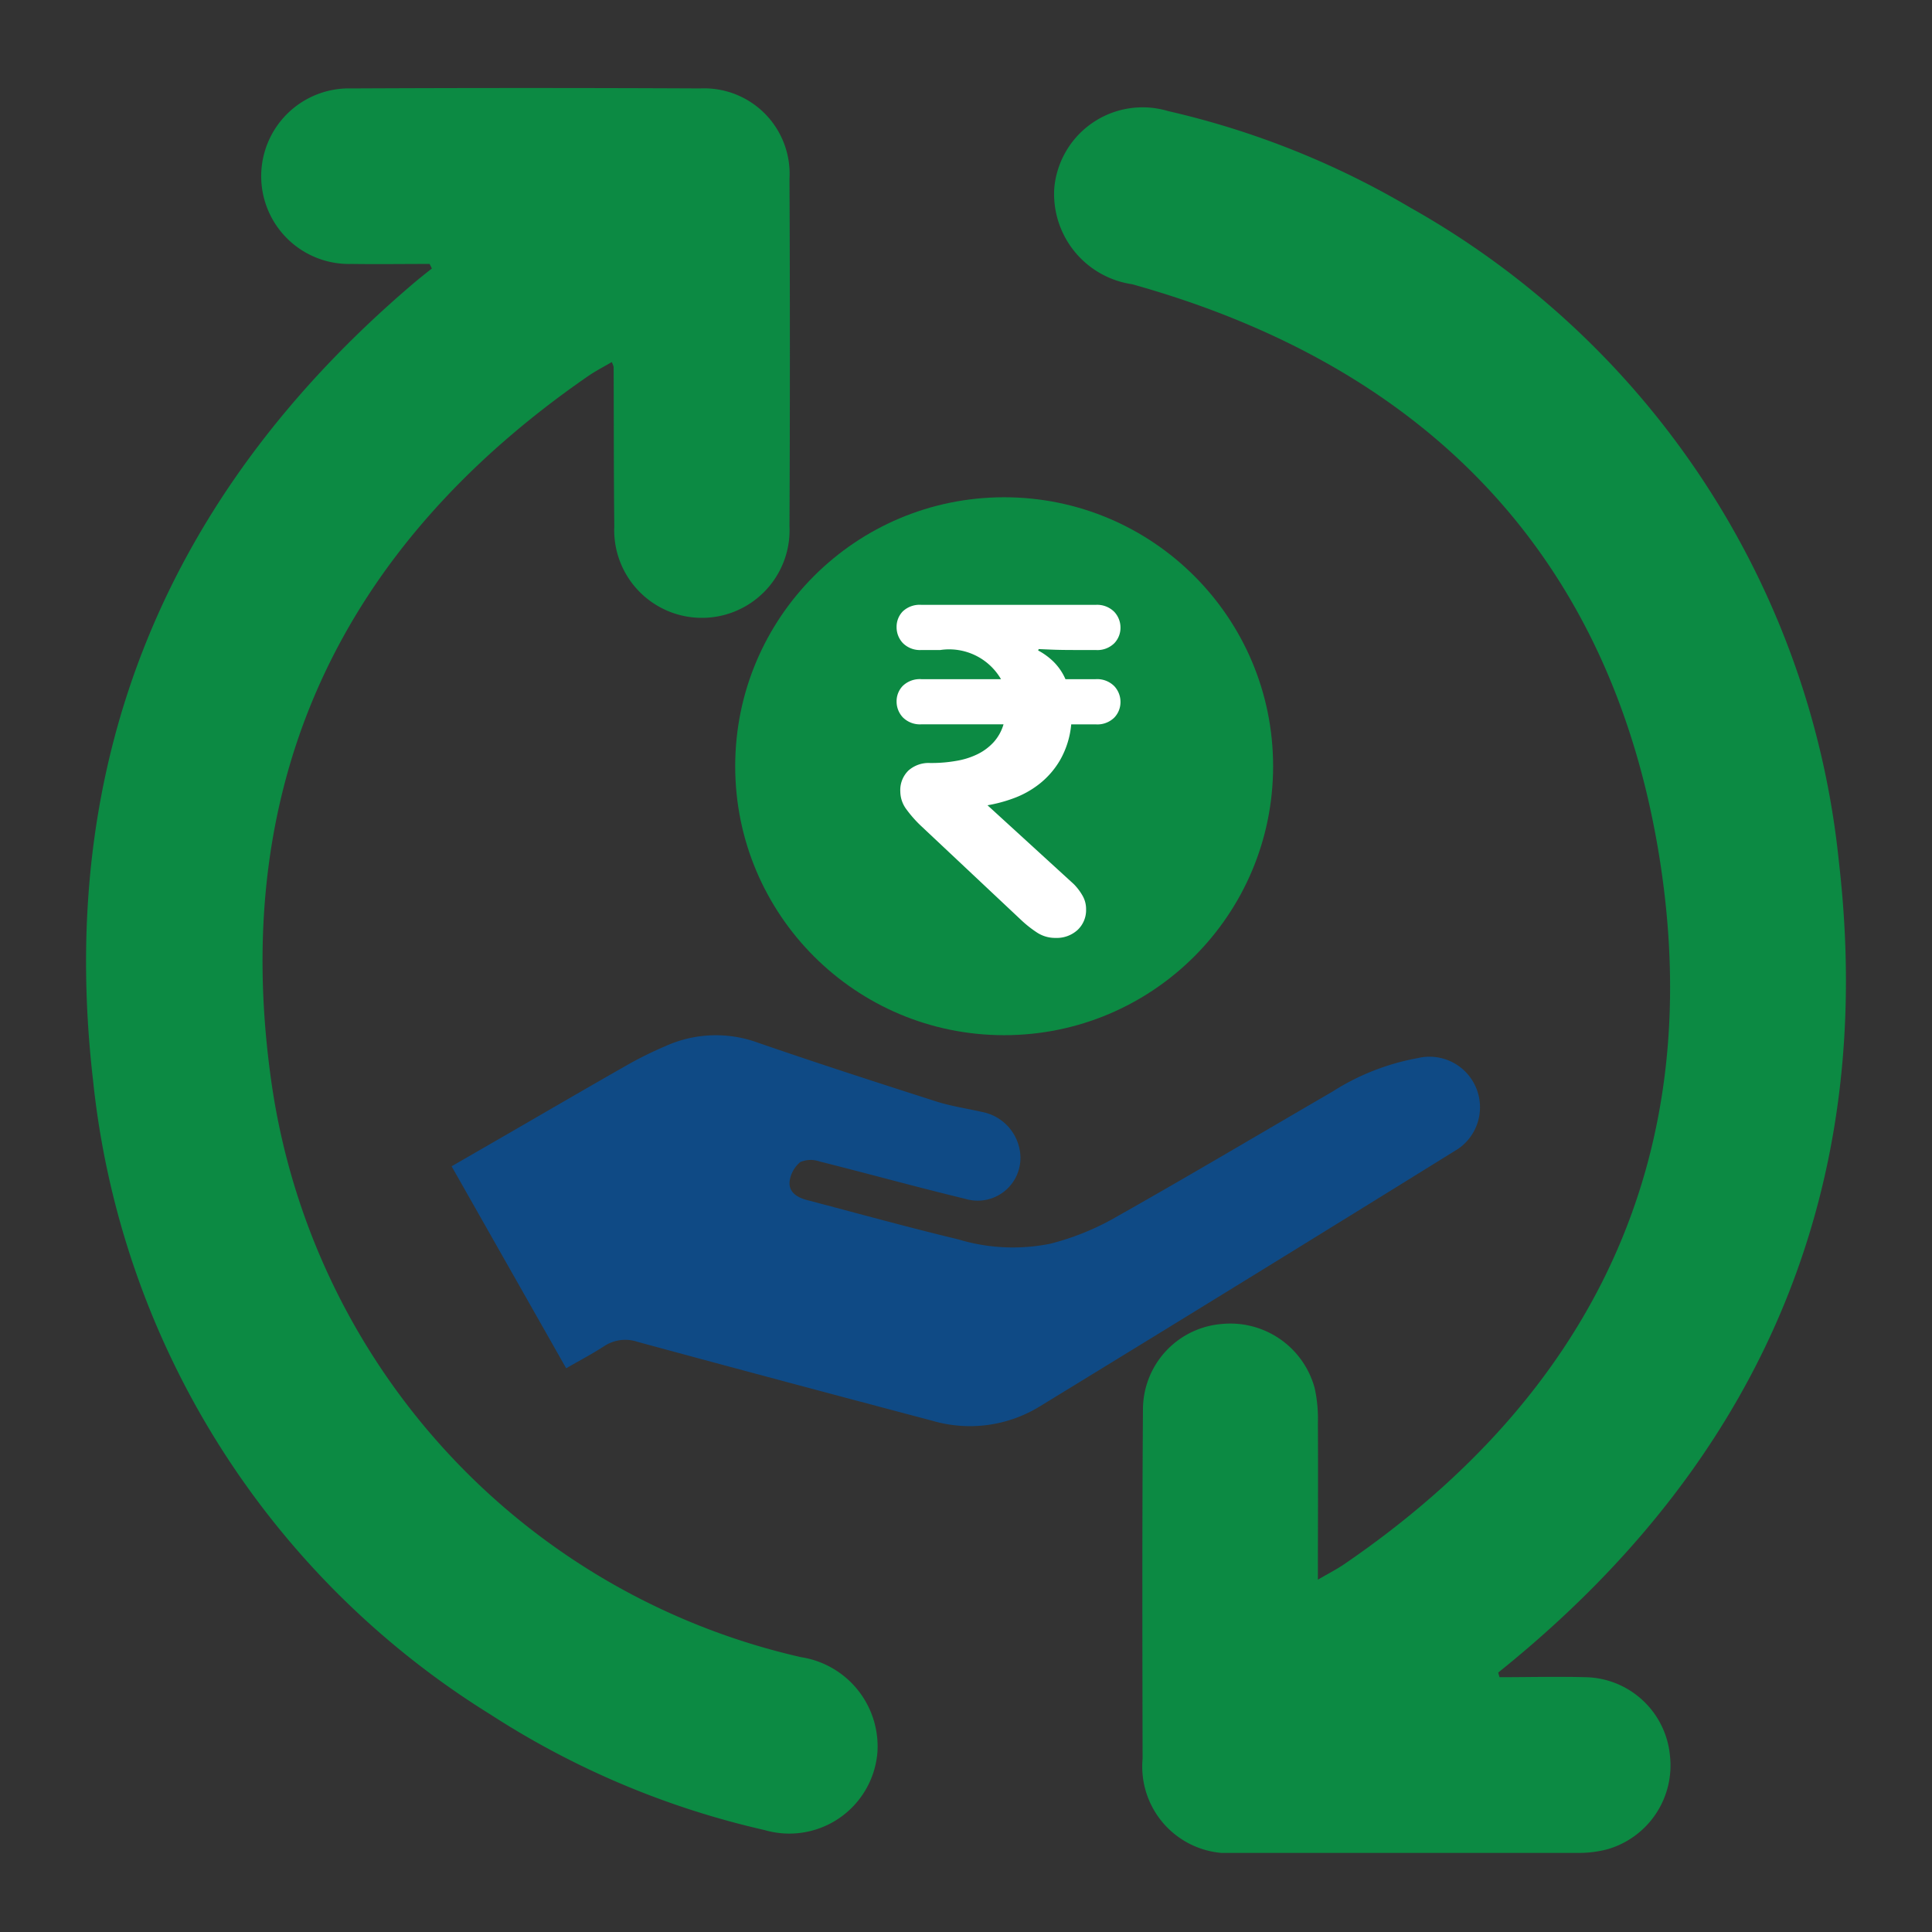 <?xml version="1.0" encoding="UTF-8"?> <svg xmlns="http://www.w3.org/2000/svg" xmlns:xlink="http://www.w3.org/1999/xlink" width="52" height="52" viewBox="0 0 52 52"><rect x="0" y="0" width="52" height="52" fill="#333333" stroke="none"/><defs><clipPath id="clip-path"><rect id="Rectangle_40" data-name="Rectangle 40" width="6.026" height="8.962" fill="#fff"></rect></clipPath><clipPath id="clip-path-2"><rect id="Rectangle_112" data-name="Rectangle 112" width="47.505" height="47.368" fill="#0c8a43"></rect></clipPath></defs><g id="Flexible-repayment-options-marked-to-crop-cycle-1" transform="translate(-383 -962)"><rect id="Rectangle_113" data-name="Rectangle 113" width="52" height="52" transform="translate(383 962)" fill="#fff" opacity="0"></rect><g id="Group_248" data-name="Group 248" transform="translate(5.129 1.134)"><g id="Group_247" data-name="Group 247" transform="translate(390.026 974.25)"><path id="Path_201" data-name="Path 201" d="M49.576,180.468l-3.083-5.435,1.56-.9c1.071-.619,2.14-1.243,3.216-1.854a10.138,10.138,0,0,1,.986-.483,3.292,3.292,0,0,1,2.476-.092c1.59.549,3.192,1.067,4.794,1.58.4.129.825.191,1.238.285a1.272,1.272,0,0,1,1.022,1.031,1.151,1.151,0,0,1-1.461,1.31c-1.313-.317-2.616-.678-3.926-1.007a.719.719,0,0,0-.52.016.813.813,0,0,0-.288.524c-.027.292.212.433.474.5,1.351.355,2.7.729,4.056,1.054a5.08,5.08,0,0,0,2.486.12,7.01,7.01,0,0,0,1.65-.65c2-1.126,3.966-2.294,5.947-3.445a6.362,6.362,0,0,1,2.289-.9,1.36,1.36,0,0,1,1.093,2.441q-5.608,3.477-11.239,6.919a3.593,3.593,0,0,1-2.913.4c-2.645-.7-5.29-1.405-7.931-2.123a1.035,1.035,0,0,0-.909.119c-.315.205-.65.38-1.018.592" transform="translate(-46.493 -157.026)" fill="#0f4a85"></path><g id="Group_244" data-name="Group 244" transform="translate(7.633)"><ellipse id="Ellipse_11" data-name="Ellipse 11" cx="7.239" cy="7.239" rx="7.239" ry="7.239" transform="translate(0)" fill="#0c8a43"></ellipse><g id="Group_243" data-name="Group 243" transform="translate(4.344 2.896)"><g id="Group_90" data-name="Group 90" transform="translate(0 0)" clip-path="url(#clip-path)"><path id="Path_129" data-name="Path 129" d="M.671,1.215a.65.65,0,0,1-.5-.184A.619.619,0,0,1,0,.595.594.594,0,0,1,.165.177.659.659,0,0,1,.671,0H5.355a.65.65,0,0,1,.5.184A.619.619,0,0,1,6.026.62a.6.6,0,0,1-.165.411.646.646,0,0,1-.506.184h-.57q-.418,0-.677-.013L3.823,1.19a.026.026,0,0,1-.006.019.028.028,0,0,0-.006.019,1.814,1.814,0,0,1,.411.3A1.516,1.516,0,0,1,4.545,2h.81a.65.65,0,0,1,.5.184.619.619,0,0,1,.171.437.6.6,0,0,1-.165.411.646.646,0,0,1-.506.184H4.7a2.365,2.365,0,0,1-.3.962,2.27,2.27,0,0,1-.563.646,2.524,2.524,0,0,1-.7.386,3.925,3.925,0,0,1-.69.184L4.772,7.519a1.5,1.5,0,0,1,.228.3.719.719,0,0,1,.1.373.732.732,0,0,1-.228.557.831.831,0,0,1-.595.215.89.89,0,0,1-.5-.146,3.083,3.083,0,0,1-.411-.323L.671,5.962a3.276,3.276,0,0,1-.405-.456A.808.808,0,0,1,.1,5.026a.733.733,0,0,1,.222-.57.82.82,0,0,1,.576-.2H.975A3.767,3.767,0,0,0,1.6,4.2a2.056,2.056,0,0,0,.557-.171A1.461,1.461,0,0,0,2.6,3.709a1.228,1.228,0,0,0,.278-.494H.671a.65.65,0,0,1-.5-.184A.619.619,0,0,1,0,2.6a.594.594,0,0,1,.165-.418A.659.659,0,0,1,.671,2H2.81a1.614,1.614,0,0,0-1.633-.785Z" transform="translate(0 0)" fill="#fff"></path></g></g></g></g><g id="Group_246" data-name="Group 246" transform="translate(380.187 1010.737) rotate(-90)"><g id="Group_245" data-name="Group 245" clip-path="url(#clip-path-2)"><path id="Path_255" data-name="Path 255" d="M42.232,9.246c0-.7-.01-1.4,0-2.1a2.363,2.363,0,1,1,4.724,0q.022,4.694,0,9.387a2.3,2.3,0,0,1-2.43,2.4q-4.676.021-9.351,0a2.36,2.36,0,1,1,0-4.715c1.428-.016,2.857-.012,4.285-.018a.788.788,0,0,0,.131-.05c-.13-.22-.242-.441-.382-.643-4.586-6.63-10.9-9.642-18.906-8.531A18.556,18.556,0,0,0,4.733,19.244,2.431,2.431,0,0,1,2.173,21.3,2.379,2.379,0,0,1,.08,18.262a22.9,22.9,0,0,1,3.11-7.377A22.855,22.855,0,0,1,20.272.187c8.61-.992,15.763,1.987,21.393,8.574.153.178.3.364.445.547l.123-.061" transform="translate(0.535 0)" fill="#0c8a43"></path><path id="Path_256" data-name="Path 256" d="M4.729,12c0,.773.02,1.546,0,2.318a2.328,2.328,0,0,1-2.112,2.269A2.348,2.348,0,0,1,.1,14.912a3.013,3.013,0,0,1-.1-.821Q0,9.506,0,4.923A2.333,2.333,0,0,1,2.534,2.393c3.137-.006,6.273-.014,9.41.01a2.31,2.31,0,0,1,2.294,2.145,2.351,2.351,0,0,1-1.726,2.476,3.789,3.789,0,0,1-.937.087c-1.37.009-2.74,0-4.221,0,.167.286.279.508.419.712,4.565,6.672,10.913,9.734,18.9,8.5C34.85,15.055,40,10.068,42.221,2.111A2.456,2.456,0,0,1,44.807.016a2.386,2.386,0,0,1,2.075,3.061,22.827,22.827,0,0,1-2.6,6.523A22.843,22.843,0,0,1,26.667,21.135C17.94,22.144,10.724,19.092,5.127,12.3c-.092-.111-.182-.224-.274-.336L4.729,12" transform="translate(0 26.044)" fill="#0c8a43"></path></g></g></g></g></svg> 